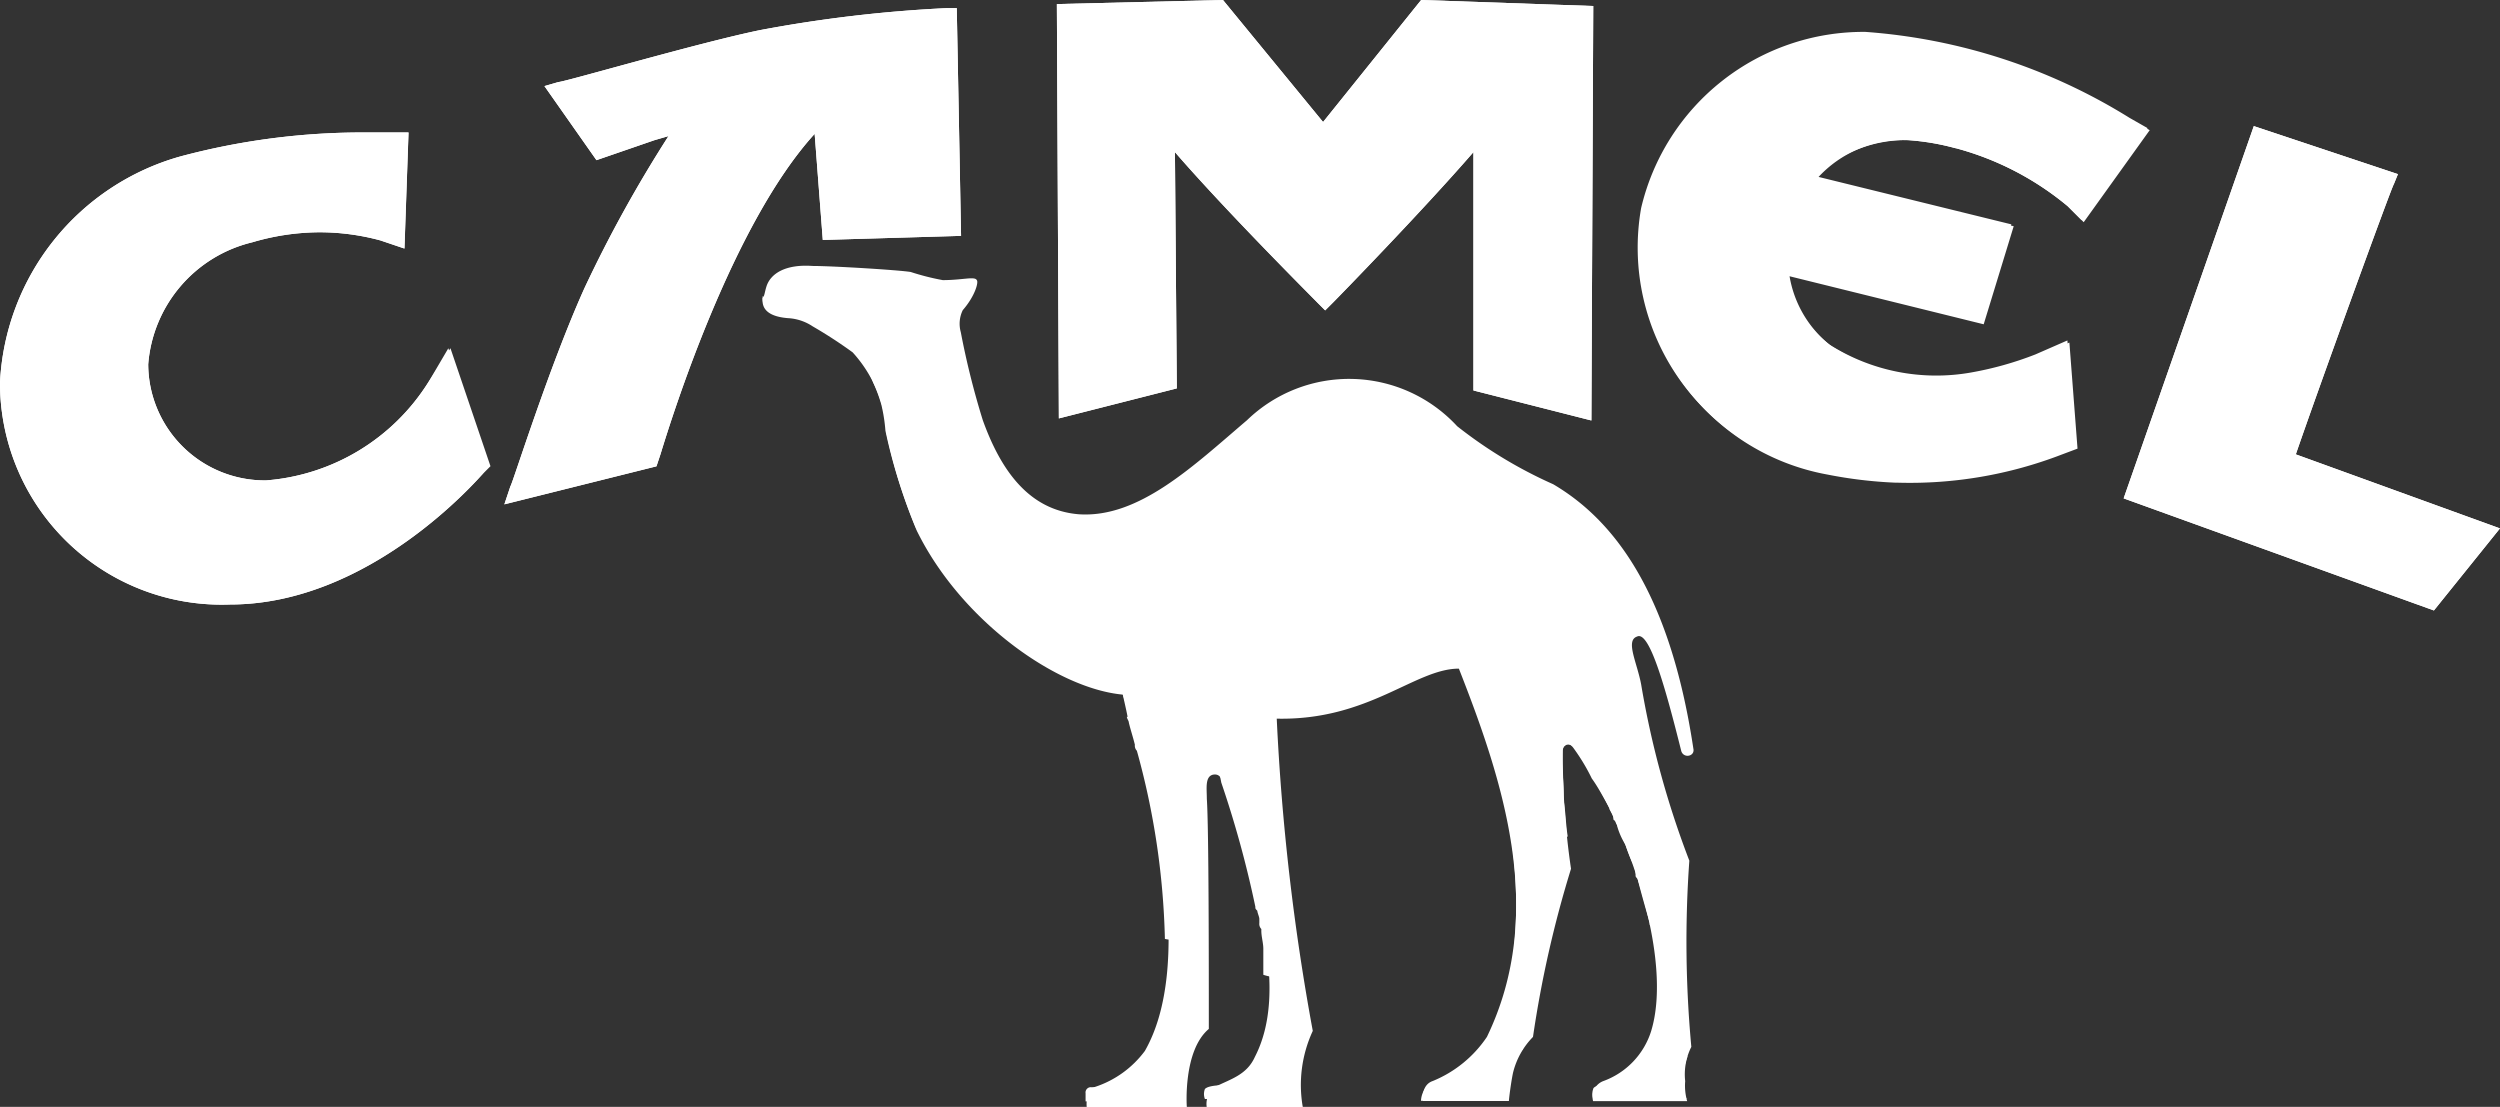 <svg id="camel-logo" xmlns="http://www.w3.org/2000/svg" width="61.465" height="27.214" viewBox="0 0 61.465 27.214">
  <rect x="0" y="0" width="61.465" height="27.214" fill="#333333" stroke="none"/>
  <g id="CAMEL_LOGO" data-name="CAMEL LOGO" transform="translate(0 0)">
    <path id="Path_1627" data-name="Path 1627" d="M60.933,32.486a28,28,0,0,1-.049-4.577A22.388,22.388,0,0,1,59.7,23.579c-.1-.541-.394-1.083-.1-1.181.3-.148.689,1.23,1.083,2.805.049.2.344.148.3-.049-.591-3.937-2.018-5.659-3.445-6.5a11.065,11.065,0,0,1-2.362-1.427,3.613,3.613,0,0,0-5.167-.148c-1.329,1.132-2.657,2.411-4.134,2.313-1.23-.1-1.919-1.083-2.362-2.313a19.72,19.72,0,0,1-.541-2.165.76.76,0,0,1,.049-.541c.3-.344.394-.689.344-.738-.049-.1-.344,0-.837,0a6.031,6.031,0,0,1-.787-.2c-.3-.049-1.919-.148-2.411-.148-.689-.049-1.033.2-1.132.492-.049.148-.049.246-.1.3,0,.1-.049.443.64.492a1.206,1.206,0,0,1,.591.2,11.138,11.138,0,0,1,.984.64,3.215,3.215,0,0,1,.837,2.018,13.371,13.371,0,0,0,.738,2.362c1.083,2.215,3.445,3.888,5.069,4.035.886,2.756,1.722,6.693.541,8.76a2.493,2.493,0,0,1-1.23.886c-.246.1-.2.492-.2.492h2.461s-.1-1.378.541-1.919c0-1.526,0-4.97-.049-5.659,0-.246-.049-.541.148-.591.246-.049.246.246.344.492.738,2.411,1.526,4.823.689,6.447-.2.443-.591.541-.984.738a.523.523,0,0,0-.2.492h2.362a3.159,3.159,0,0,1,.246-1.87,56.875,56.875,0,0,1-.886-7.677c2.264.049,3.4-1.23,4.478-1.23,1.083,2.756,2.165,6,.689,9.055a2.947,2.947,0,0,1-1.329,1.083c-.3.1-.246.492-.246.492h2.116c0-.049.049-.443.1-.689a1.9,1.9,0,0,1,.492-.886,27.372,27.372,0,0,1,.935-4.134,18.768,18.768,0,0,1-.2-2.9c0-.148.1-.148.1-.148s.1-.049.2.1c1.329,1.919,2.411,5.167,1.87,6.939a1.917,1.917,0,0,1-1.181,1.23.413.413,0,0,0-.246.492h2.313a1.371,1.371,0,0,1-.049-.492,1.505,1.505,0,0,1,.148-.837" transform="translate(-19.35 -6.748)" fill="#fff"/>
    <path id="Path_1628" data-name="Path 1628" d="M60.736,34.042a1.519,1.519,0,0,1,.1-.541h0c0-.049-.2-.148-.246-.1a1.481,1.481,0,0,0-.394.738H58.866c-.2.049-.344.1-.344.148a.341.341,0,0,0,0,.246h2.313c-.1,0-.1-.3-.1-.492M58.916,27.4h0c.049.1.1.148.1.246h0a.048.048,0,0,0,.049.049c0,.049.049.1.049.148a1.747,1.747,0,0,0,.2.443,3.388,3.388,0,0,0,.148.394.711.711,0,0,1,.1.344h0c0,.049,0,.049.049.1h0c.1.394.2.738.3,1.083h0v.049h0c.148,0,.2-.1.246-.2a14,14,0,0,0-2.165-5.561,4.088,4.088,0,0,0-1.968-1.624,4.409,4.409,0,0,0-4.429.148c-.837.344-1.772.886-2.165.541-.1-.049-.2.049-.2.049a11.983,11.983,0,0,0-.148,2.51v.148h.049c.148.049.2.246.246.492h0a25.8,25.8,0,0,1,.837,3.051h0c0,.049,0,.049.049.1,0,.049.049.148.049.2v.1a.181.181,0,0,0,.049.148V30.4c0,.148.049.3.049.443v.492h0v.148h0a1.117,1.117,0,0,0,.2.049.157.157,0,0,0,.148-.148v-.591a15.405,15.405,0,0,0-.246-2.461,3.978,3.978,0,0,1,.344-1.083c-.049-.344-.049-.689-.1-.984v-.1c0-.344-.049-.689-.049-1.033a6.348,6.348,0,0,0,3.2-.837,3.685,3.685,0,0,1,1.329-.394l.3.738c0,.049.049.1.049.148a15.7,15.7,0,0,1,.541,1.624v.049a11.166,11.166,0,0,1,.443,4.429c.246.1.3,0,.3-.049A4.885,4.885,0,0,0,57,30.1c.394-1.476-.049-2.461.2-2.559.344-.148.246.3.394.541.049.1.2.049.3,0h0c-.049-.3-.049-.591-.1-.886V27c0-.3-.049-.64-.049-.984,0-.1.049-.1.049-.148a.048.048,0,0,0,.049-.049s.1-.049.2.1a4.861,4.861,0,0,1,.443.738c.148.2.3.492.443.738M56.455,33.2a2.813,2.813,0,0,0-.64.984,12.909,12.909,0,0,0-1.329.049.172.172,0,0,0-.1.049.586.586,0,0,0-.1.3h2.116c0-.049.049-.443.1-.689a1.123,1.123,0,0,1,.3-.591h0c-.049-.049-.246-.246-.344-.1m-5.167,1.279v-.2h0V33.6c-.1-.1-.246-.1-.3,0a3.321,3.321,0,0,0-.246.591h-.984c-.344,0-.689,0-.787.1a.341.341,0,0,0,0,.246h2.362c-.049.049-.049,0-.049-.049h0m-4.232-9.35c0,.049.049.1.049.148.049.2.1.344.148.541a.181.181,0,0,0,.049.148,18.8,18.8,0,0,1,.689,4.626h0c.2.049.344,0,.344-.148a19.613,19.613,0,0,0-1.181-6.791c-.1-.3-.3-.787-.3-.787a2.422,2.422,0,0,1-.787-.049c-1.722-.3-4.38-1.526-4.823-5.807.148-.148.64-.2.886-.787.049-.148-.049-.3-.148-.246a1.606,1.606,0,0,1-1.476-.443,2.283,2.283,0,0,0-1.722-.591A1.191,1.191,0,0,1,38.1,14.8h0c0,.1-.049.443.64.492a1.74,1.74,0,0,1,.3.049c.1.049.148.049.246.1a3.157,3.157,0,0,1,.492.3c.1.049.2.148.3.2a.679.679,0,0,1,.2.148,2.223,2.223,0,0,1,.541.837,3.738,3.738,0,0,1,.2.541,4.092,4.092,0,0,1,.1.64,13.371,13.371,0,0,0,.738,2.362,8.121,8.121,0,0,0,3.051,3.248,4.615,4.615,0,0,0,2.018.738c.049.246.1.443.148.689m.886,9.055-1.772.049a.13.13,0,0,0-.148.148h0v.2h2.461v-.246h0a1.846,1.846,0,0,1,.049-.492V33.8c0-.1.049-.2.049-.3v-.049a.181.181,0,0,1,.049-.148.152.152,0,0,0-.1-.049c-.443-.1-.591.935-.591.935" transform="translate(-19.35 -7.517)" fill="#fff"/>
    <path id="Path_1629" data-name="Path 1629" d="M56.445,11.171c.541-1.575,2.362-6.594,2.411-6.644l.1-.246L55.412,3.1l-3.2,9.153,7.628,2.756,1.624-2.018ZM48.079,3.642a7.211,7.211,0,0,1,2.756,1.427l.344.344L52.8,3.15,52.361,2.9a14.225,14.225,0,0,0-6.5-2.116,5.617,5.617,0,0,0-5.512,4.331,5.618,5.618,0,0,0,4.527,6.5,10.959,10.959,0,0,0,1.673.2H46.6a10.366,10.366,0,0,0,4.035-.689l.394-.148-.2-2.608-.787.344a8.273,8.273,0,0,1-1.575.443,4.9,4.9,0,0,1-3.494-.689,2.751,2.751,0,0,1-1.033-1.722l4.773,1.181.738-2.411L44.635,4.331A3.235,3.235,0,0,1,46.9,3.445a5.893,5.893,0,0,1,1.181.2M32.529,3,30.068,0,25.984.1l.049,10.187,2.9-.738L28.887,3.74c1.279,1.476,3.4,3.592,3.494,3.691l.2.2.2-.2c.1-.1,2.165-2.215,3.445-3.691V9.6l2.9.738L39.172.148,34.94,0Zm-22,6.4a5.188,5.188,0,0,1-3.986,2.411,2.867,2.867,0,0,1-2.9-2.854,3.353,3.353,0,0,1,2.559-3,5.892,5.892,0,0,1,1.624-.246,5.712,5.712,0,0,1,1.526.2l.591.2.1-2.854H9.006a17.328,17.328,0,0,0-4.577.591A6.086,6.086,0,0,0,0,9.4a5.45,5.45,0,0,0,5.659,5.462c3.445,0,6.1-3.1,6.2-3.2l.2-.2-.984-2.9ZM23.277.2A33.308,33.308,0,0,0,18.7.738c-1.476.3-4.823,1.279-4.97,1.279l-.344.1,1.279,1.821,1.427-.492.344-.1a32.423,32.423,0,0,0-2.067,3.74c-.886,1.968-1.772,4.823-1.821,4.872L12.4,12.4l3.74-.935.1-.3c.3-.984,1.772-5.659,3.789-7.874l.2,2.608,3.4-.1L23.523.2Z" transform="translate(0)" fill="#fff"/>
    <path id="Path_1630" data-name="Path 1630" d="M48.818,5.955l-.443,1.427-5.02-1.23L43.4,6.5a3.37,3.37,0,0,0,1.279,2.411,4.9,4.9,0,0,0,2.953.886,5.955,5.955,0,0,0,.935-.049,6.909,6.909,0,0,0,1.722-.492l.1-.049.1,1.476h-.049a10.121,10.121,0,0,1-3.838.64h-.049a6.258,6.258,0,0,1-1.575-.2,5.145,5.145,0,0,1-4.134-5.905,5.088,5.088,0,0,1,5.02-3.937,13.729,13.729,0,0,1,6.2,2.018L51.13,4.675A8.016,8.016,0,0,0,48.178,3.15a4.054,4.054,0,0,0-1.279-.2,3.464,3.464,0,0,0-2.9,1.427l-.2.344Zm-.738-2.313a7.211,7.211,0,0,1,2.756,1.427l.394.394L52.853,3.2l-.443-.246a14.226,14.226,0,0,0-6.5-2.116A5.617,5.617,0,0,0,40.4,5.167a5.618,5.618,0,0,0,4.527,6.5,10.96,10.96,0,0,0,1.673.2h.049a10.366,10.366,0,0,0,4.035-.689l.394-.148-.2-2.608L50.1,8.76a8.273,8.273,0,0,1-1.575.443,4.9,4.9,0,0,1-3.494-.689,2.751,2.751,0,0,1-1.033-1.722l4.773,1.181.738-2.411L44.684,4.38A2.838,2.838,0,0,1,46.9,3.445a5.893,5.893,0,0,1,1.181.2M59.644,14.419,52.8,11.958,55.658,3.74l2.559.837c-.394,1.083-2.018,5.561-2.411,6.644l-.1.246,4.823,1.772Zm-3.2-3.248c.541-1.575,2.362-6.594,2.411-6.644l.1-.246L55.412,3.1l-3.2,9.153,7.628,2.756,1.624-2.018ZM20.718,5.315l-.246-3.2-.394.344c-2.264,2.116-3.986,7.431-4.281,8.514l-2.608.64c.3-.886.984-2.854,1.624-4.38a34.169,34.169,0,0,1,2.411-4.281l.443-.591-1.722.591-1.083.394-.64-.886c.886-.246,3.4-.935,4.577-1.181A33.613,33.613,0,0,1,23.031.787l.049,4.527ZM23.277.2A33.308,33.308,0,0,0,18.7.738c-1.476.3-4.823,1.279-4.97,1.279l-.344.1,1.279,1.821,1.427-.492.344-.1a32.423,32.423,0,0,0-2.067,3.74c-.886,1.968-1.772,4.823-1.821,4.872L12.4,12.4l3.74-.935.1-.3c.3-.984,1.772-5.659,3.789-7.874l.2,2.608,3.4-.1L23.523.2ZM38.631.591l-.049,9.055-1.87-.492-.049-6.89-.443.591c-.935,1.23-3.051,3.4-3.691,4.035-.64-.64-2.805-2.805-3.74-3.986l-.443-.591.049,6.89-1.87.492-.049-9.1,3.346-.1,2.707,3.3,2.657-3.3ZM32.529,3,30.068,0,25.984.1l.049,10.187,2.9-.738L28.887,3.74c1.279,1.476,3.4,3.592,3.494,3.691l.2.2.2-.2c.1-.1,2.165-2.215,3.445-3.691V9.6l2.9.738L39.172.148,34.94,0ZM5.659,14.37A4.957,4.957,0,0,1,.492,9.449,5.556,5.556,0,0,1,4.577,4.38a16.127,16.127,0,0,1,4.429-.591H9.5L9.449,5.462a6.527,6.527,0,0,0-1.624-.2,6.7,6.7,0,0,0-1.772.246,3.823,3.823,0,0,0-2.9,3.445A3.372,3.372,0,0,0,6.594,12.3c2.51,0,4.085-2.215,4.38-2.608l.541,1.624c-.3.3-2.756,3.051-5.856,3.051M10.531,9.4a5.188,5.188,0,0,1-3.986,2.411,2.867,2.867,0,0,1-2.9-2.854,3.353,3.353,0,0,1,2.559-3,5.892,5.892,0,0,1,1.624-.246,5.712,5.712,0,0,1,1.526.2l.591.2.1-2.854H9.006a17.328,17.328,0,0,0-4.577.591A6.086,6.086,0,0,0,0,9.4a5.45,5.45,0,0,0,5.659,5.462c3.445,0,6.1-3.1,6.2-3.2l.148-.2-.984-2.9Z" transform="translate(0)" fill="#fff"/>
  </g>
</svg>
